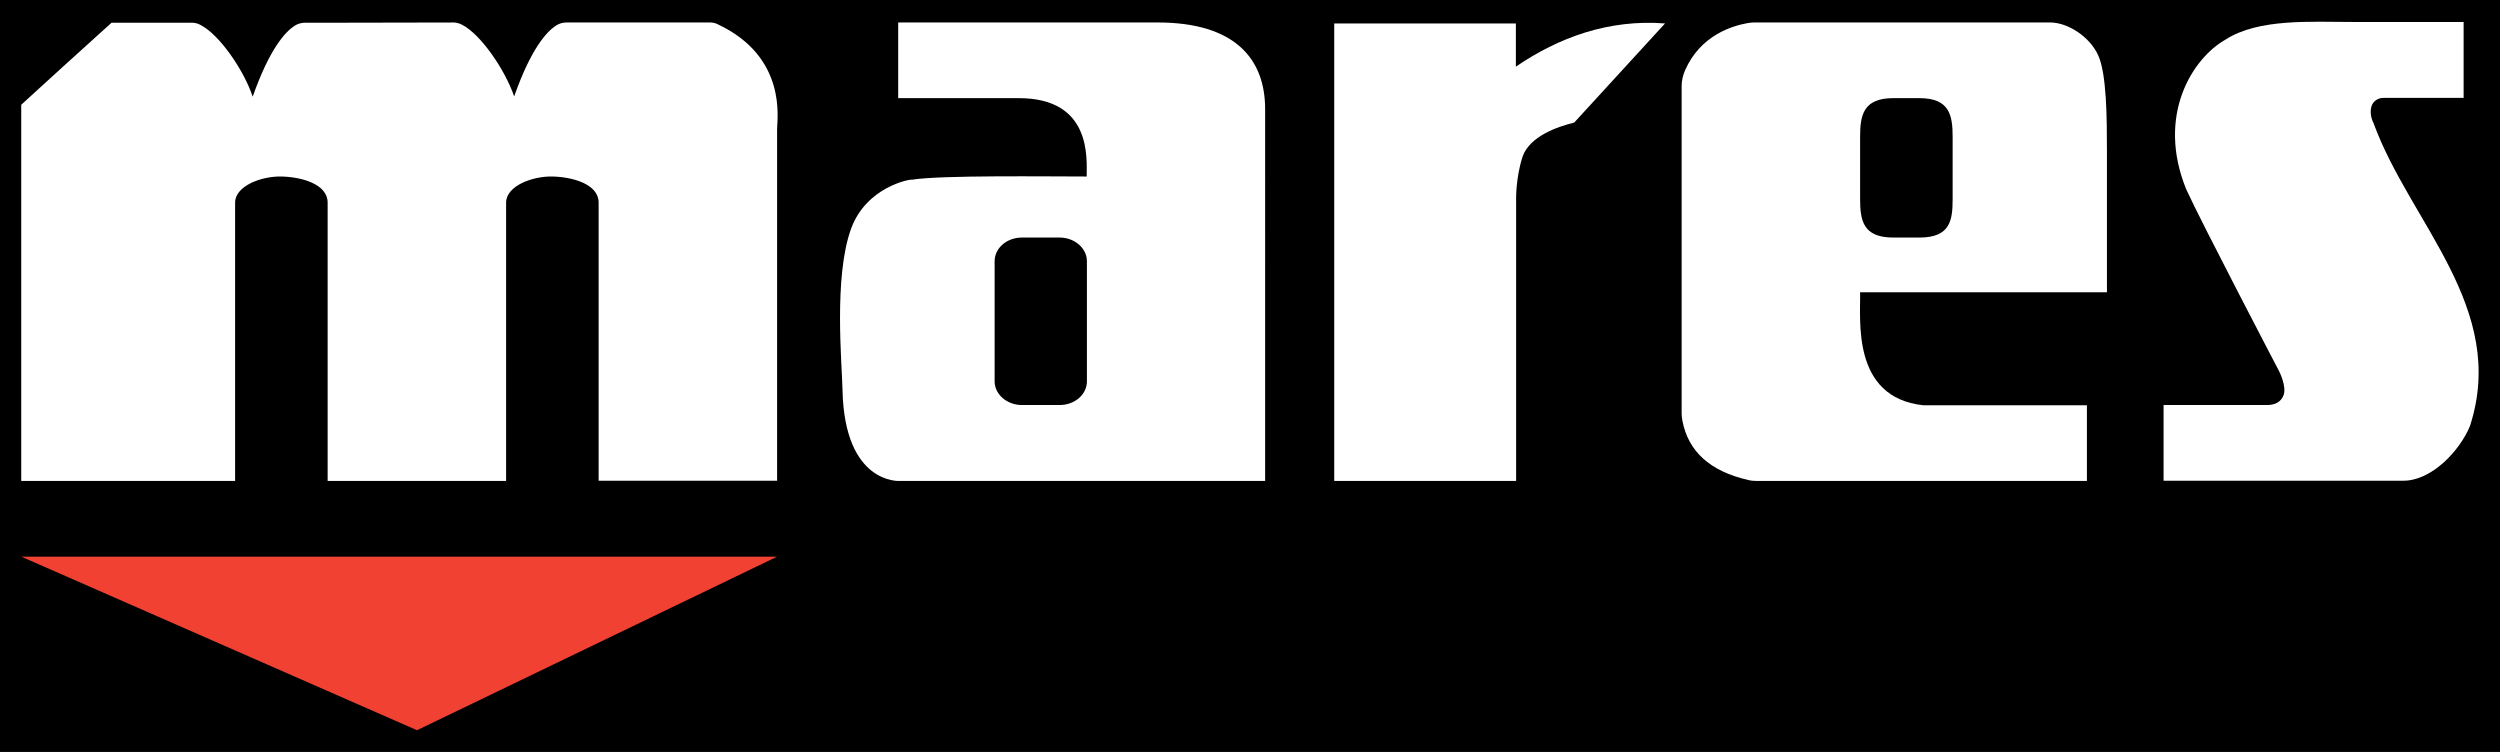 <?xml version="1.0" encoding="utf-8"?>
<!-- Generator: Adobe Illustrator 26.0.2, SVG Export Plug-In . SVG Version: 6.00 Build 0)  -->
<svg version="1.1" id="svg15588" xmlns:svg="http://www.w3.org/2000/svg"
	 xmlns="http://www.w3.org/2000/svg" xmlns:xlink="http://www.w3.org/1999/xlink" x="0px" y="0px" viewBox="0 0 1024 308"
	 style="enable-background:new 0 0 1024 308;" xml:space="preserve">
<style type="text/css">
	.st0{fill:#FFFFFF;}
	.st1{fill:#F14133;}
</style>
<rect x="-19" y="-26" width="1063" height="360"/>
<path id="path5783" class="st0" d="M134.5,9.2h51c1.3,0,2.5,0.3,3.7,0.9c7.7,3.9,17.7,18.5,21.4,29.4c6.9-19.6,13.3-26.5,17.1-29
	c1.4-0.9,2.8-1.3,4.5-1.3h58.4c1.3,0,2.4,0.2,3.5,0.8c28.4,13.4,24.2,38.8,24.2,42.7v144.2h-73.1V83l0,0c0-7.6-10.6-10.5-18.9-10.7
	c-8.1-0.2-19,3.8-19,10.7v114h-73.1V83l0,0c0-7.6-10.6-10.5-18.9-10.7c-8.1-0.2-19,3.8-19,10.7v114H8.7V42.9
	c11.1-10.1,22.1-20.2,37-33.6h32.7c1.2,0,2.3,0.2,3.5,0.8c0.1,0,0.1,0.1,0.2,0.1c7.7,3.9,17.8,18.5,21.4,29.4
	c6.9-19.6,13.3-26.5,17.1-29c1.4-0.9,2.8-1.3,4.5-1.3h60.4"/>
<path id="path5785" class="st0" d="M976.2,40.1h32.9V9h-45.7c-16.9,0-38.3-1.5-51.8,7.2c-13.5,7.6-28.5,31-16.1,61.4
	c6.3,13.8,38.1,74.6,38.1,74.6s3,6,1.8,9.5c-1.2,3.5-4.4,4.2-6.8,4.2h-42.4v31c32.7,0,65.4,0,98.1,0c11.5,0.1,23.1-12,27.4-22.4
	c15.6-48.2-24.5-83.2-39.4-123.8c-0.1-0.3-0.2-0.6-0.4-0.9c-1-2.3-1.2-5.1-0.2-7.1C972.6,41.1,974.3,40.1,976.2,40.1"/>
<path id="path5787" class="st1" d="M170.8,299.1L318.3,228H8.7L170.8,299.1"/>
<path id="path5789" class="st0" d="M799.8,81.4c0,8.8-0.9,15.9-13.6,15.9h-10.7c-12.5,0-13.6-7.1-13.6-15.9V56.1
	c0-8.8,1.2-15.9,13.6-15.9h10.7c12.4,0,13.6,7.1,13.6,15.9V81.4z M863,61.4c0-12.9-0.1-31.2-3.6-38.8C855.9,15,847,9.2,839.7,9.2
	H718.6c-1,0-2,0.1-3,0.3c-6,1.1-19.1,4.9-25.4,19.3c-0.9,2.1-1.4,4.2-1.4,6.5v134c0,1,0.1,2,0.3,3c2.4,12.6,11.3,20.7,26.9,24.3
	c1.2,0.3,2.4,0.4,3.6,0.4c45.1,0,90.1,0,135.2,0v-31h-65.5c-0.5,0-1,0-1.5,0c-29.7-3.2-25.6-35.5-25.9-46.3H863V61.4"/>
<path id="path5791" class="st0" d="M682,9.6c-23.1-1.8-43.7,5.8-61.1,17.7V9.6h-74.4V197H621V81.7c0,0-0.2-8.9,2.7-17.7
	c3-8.1,13.8-12,21.1-13.8C657.2,36.7,669.6,23.1,682,9.6"/>
<path id="path5793" class="st0" d="M445.2,156.2c0,5.4-5,9.7-11.2,9.7h-15.4c-6.2,0-11.2-4.4-11.2-9.7V107c0-5.4,5-9.7,11.2-9.7H434
	c6.2,0,11.2,4.4,11.2,9.7V156.2z M474.1,9.2H367.9v31h49.4c30,0,27.8,24.8,27.8,32.1c-16.1,0-59.8-0.6-71.5,1.3
	c-0.9-0.3-18.8,3-25,20.1c-7.2,19.8-3.7,55.4-3.5,66.3c0.9,38.4,23.3,37,23.3,37h149.8V44.7C518.2,24.4,506.2,9.2,474.1,9.2"/>
</svg>
